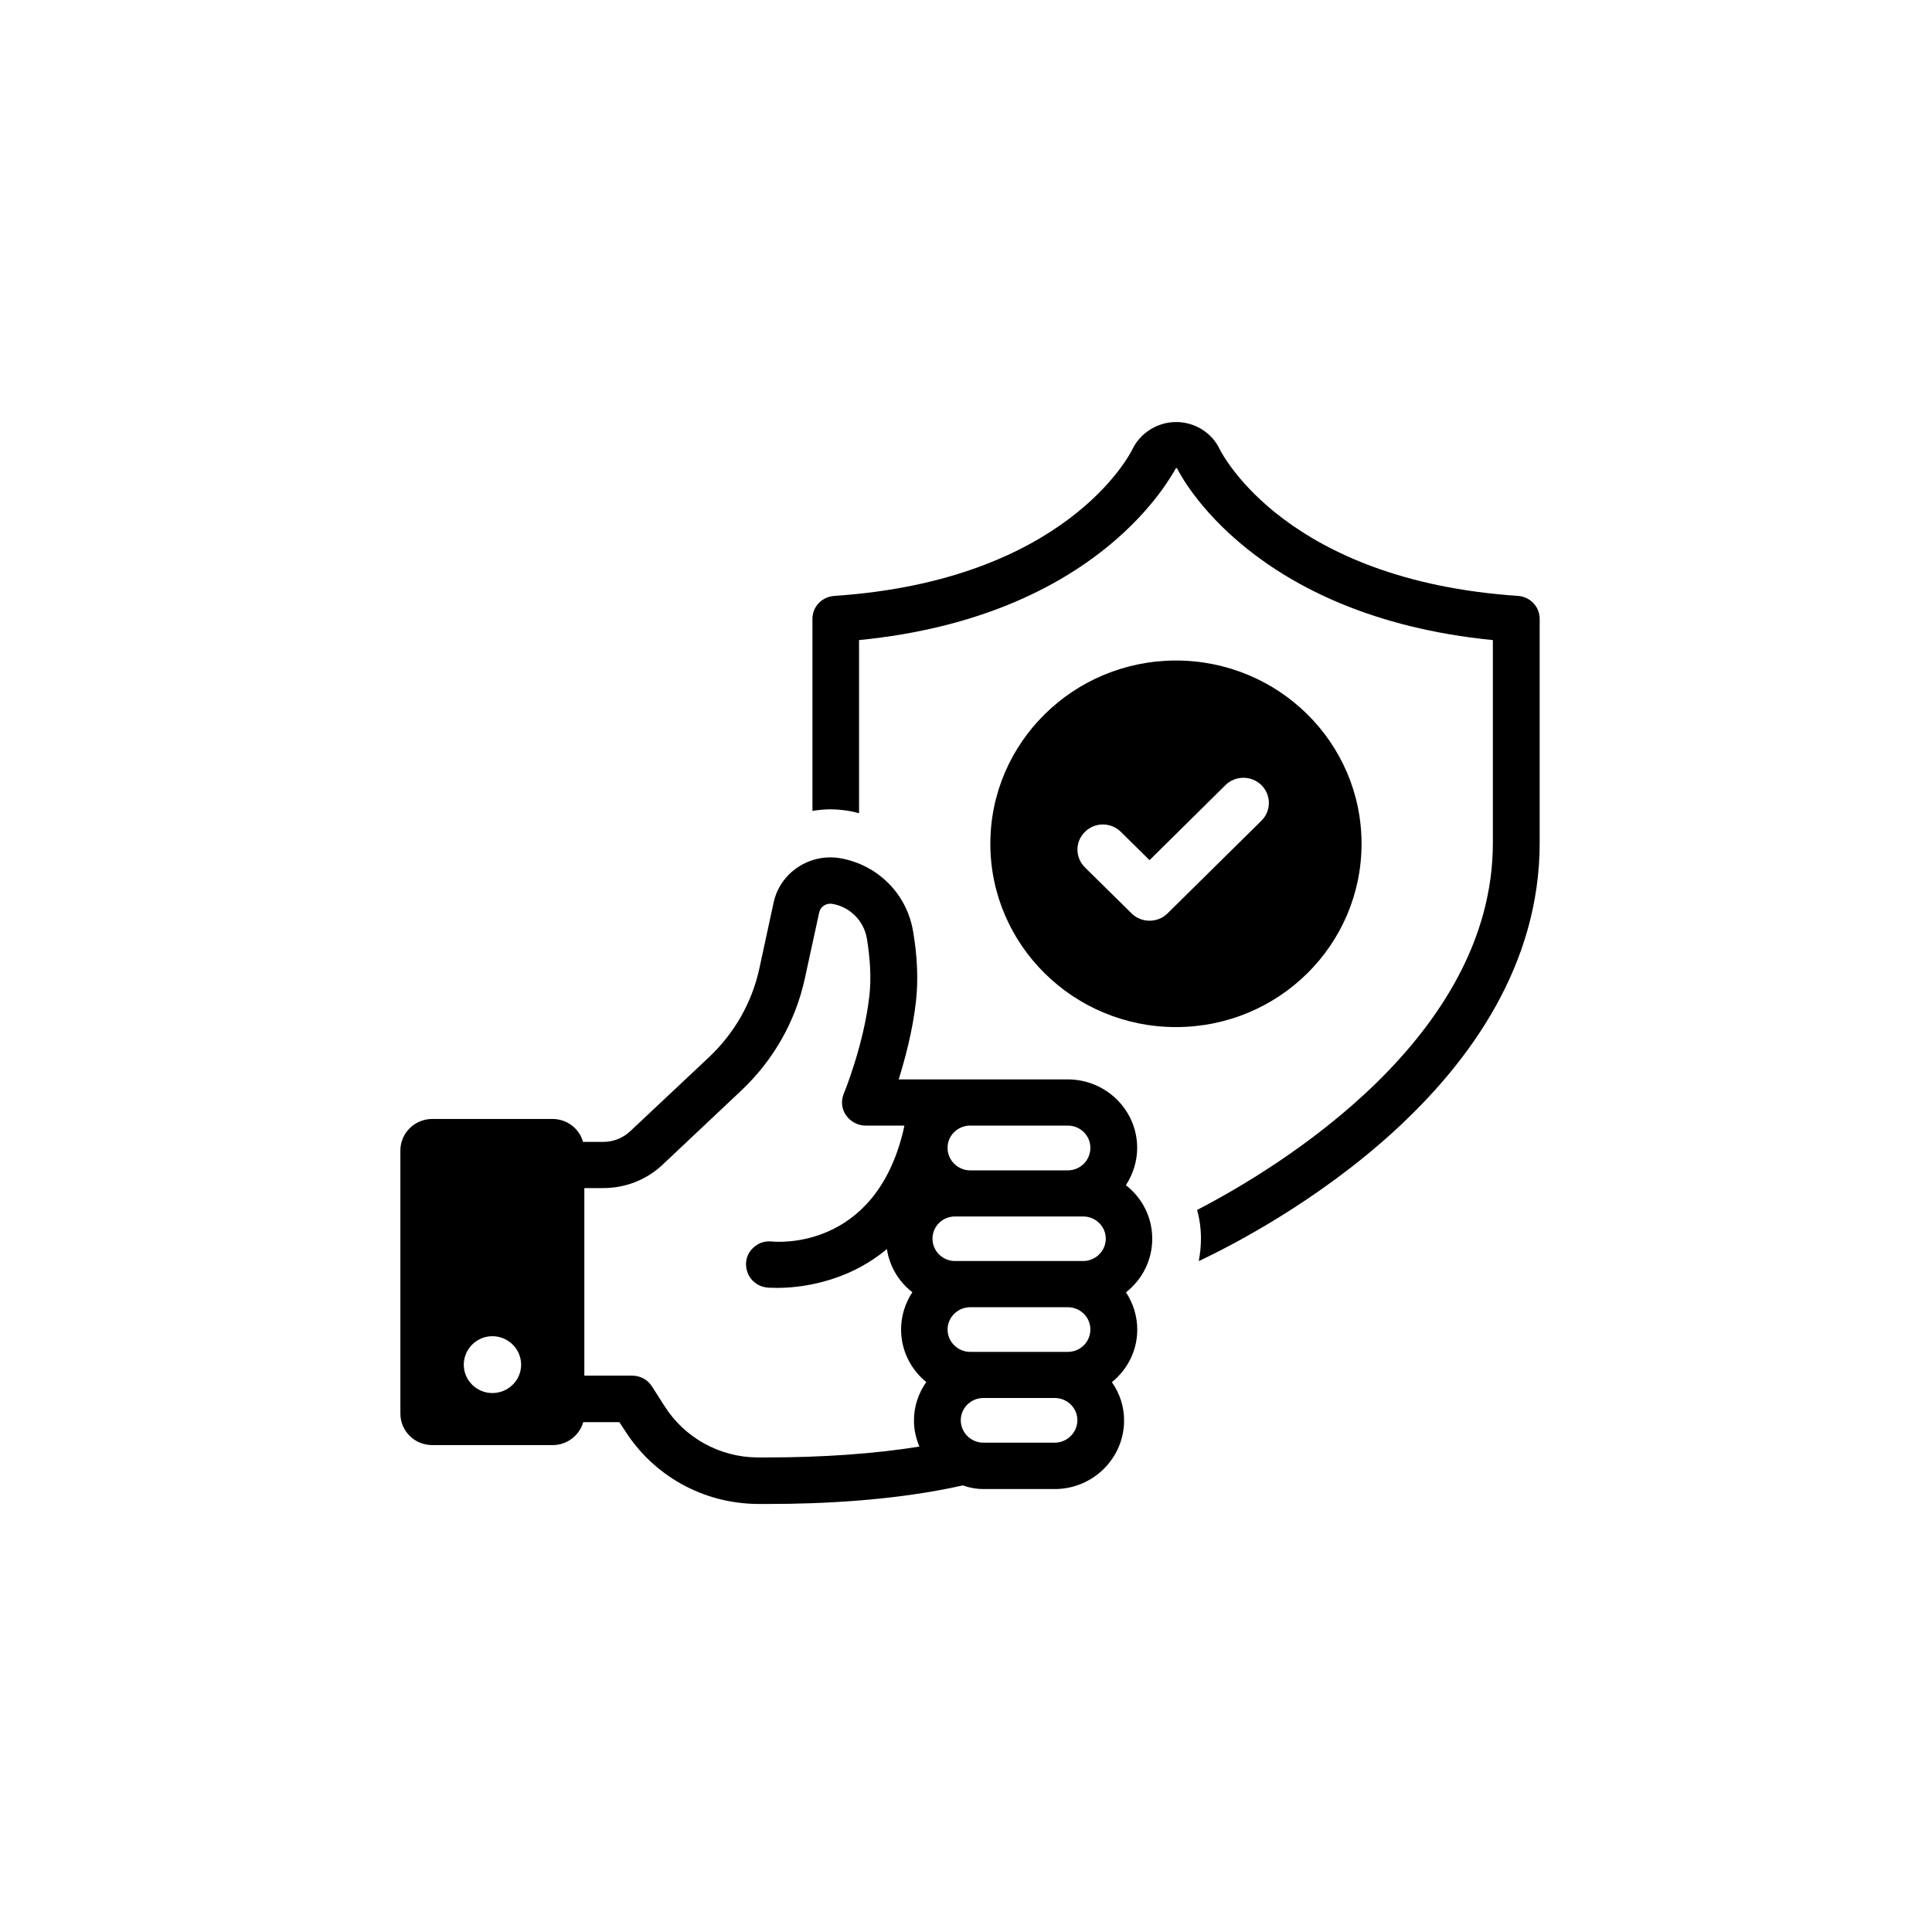 <svg xmlns="http://www.w3.org/2000/svg" xmlns:xlink="http://www.w3.org/1999/xlink" width="100" zoomAndPan="magnify" viewBox="0 0 75 75" height="100" preserveAspectRatio="xMidYMid meet" version="1.2"><defs><clipPath id="8aa103e84d"><path d="M 31 16.383 L 59.781 16.383 L 59.781 49 L 31 49 Z M 31 16.383 "/></clipPath><clipPath id="d458f6a3dc"><path d="M 15.531 33 L 45 33 L 45 58.383 L 15.531 58.383 Z M 15.531 33 "/></clipPath></defs><g id="a0588b589d"><rect x="0" width="75" y="0" height="75" style="fill:#ffffff;fill-opacity:1;stroke:none;"/><g clip-rule="nonzero" clip-path="url(#8aa103e84d)"><path style=" stroke:none;fill-rule:nonzero;fill:#000000;fill-opacity:1;" d="M 58.934 23.133 C 49.961 22.531 47.461 17.66 47.344 17.43 C 47.043 16.797 46.379 16.383 45.66 16.383 C 44.941 16.383 44.277 16.797 43.965 17.43 C 43.867 17.641 41.371 22.531 32.387 23.133 C 31.91 23.168 31.539 23.547 31.539 24.023 L 31.539 31.48 C 31.766 31.441 32 31.418 32.238 31.418 C 32.461 31.418 32.68 31.438 32.91 31.473 C 33.059 31.496 33.199 31.527 33.348 31.57 L 33.348 24.848 C 42.703 23.926 45.477 18.445 45.652 18.172 C 45.676 18.172 45.707 18.188 45.711 18.203 L 45.711 18.211 C 45.828 18.445 48.605 23.926 57.953 24.848 L 57.953 32.723 C 57.953 40.297 49.617 45.34 46.473 46.969 C 46.57 47.328 46.621 47.699 46.621 48.082 C 46.621 48.379 46.59 48.672 46.535 48.957 C 49.09 47.75 59.77 42.141 59.77 32.723 L 59.77 24.023 C 59.77 23.547 59.398 23.168 58.934 23.133 Z M 58.934 23.133 "/></g><path style=" stroke:none;fill-rule:nonzero;fill:#000000;fill-opacity:1;" d="M 52.855 32.754 C 52.855 28.824 49.629 25.641 45.648 25.641 C 41.672 25.645 38.445 28.828 38.445 32.754 C 38.445 36.68 41.672 39.871 45.652 39.871 C 49.633 39.871 52.855 36.688 52.855 32.754 Z M 48.969 31.859 L 45.324 35.457 C 45.133 35.648 44.875 35.742 44.625 35.742 C 44.375 35.742 44.117 35.648 43.926 35.457 L 42.117 33.672 C 41.73 33.289 41.73 32.672 42.117 32.293 C 42.504 31.91 43.125 31.91 43.512 32.293 L 44.625 33.391 L 47.57 30.48 C 47.957 30.098 48.582 30.098 48.969 30.48 C 49.355 30.863 49.352 31.48 48.969 31.859 Z M 48.969 31.859 "/><g clip-rule="nonzero" clip-path="url(#d458f6a3dc)"><path style=" stroke:none;fill-rule:nonzero;fill:#000000;fill-opacity:1;" d="M 44.73 48.086 C 44.73 47.273 44.359 46.52 43.707 46.008 C 43.988 45.574 44.145 45.078 44.145 44.559 C 44.145 43.098 42.941 41.902 41.449 41.902 L 34.887 41.902 C 35.129 41.125 35.434 40.008 35.562 38.836 C 35.648 38.02 35.613 37.109 35.441 36.129 C 35.191 34.68 34.051 33.555 32.594 33.312 C 31.418 33.125 30.281 33.879 30.031 35.039 L 29.477 37.602 C 29.188 38.926 28.508 40.113 27.512 41.051 L 24.457 43.922 C 24.172 44.184 23.812 44.328 23.418 44.328 L 22.633 44.328 C 22.492 43.816 22.016 43.438 21.445 43.438 L 16.781 43.438 C 16.102 43.438 15.543 43.98 15.543 44.66 L 15.543 54.875 C 15.543 55.555 16.094 56.098 16.781 56.098 L 21.453 56.098 C 22.027 56.098 22.496 55.715 22.641 55.207 L 24.043 55.207 L 24.254 55.527 C 25.371 57.293 27.289 58.359 29.387 58.383 L 29.902 58.383 C 31.852 58.383 34.738 58.258 37.371 57.664 C 37.66 57.762 37.922 57.805 38.176 57.805 L 40.945 57.805 C 42.426 57.805 43.637 56.613 43.637 55.141 C 43.637 54.617 43.477 54.102 43.164 53.656 C 43.793 53.141 44.148 52.406 44.148 51.617 C 44.148 51.102 43.996 50.605 43.711 50.168 C 44.359 49.656 44.73 48.902 44.73 48.086 Z M 19.113 54.078 C 18.504 54.078 18.004 53.586 18.004 52.977 C 18.004 52.371 18.504 51.871 19.113 51.871 C 19.73 51.871 20.23 52.371 20.23 52.977 C 20.23 53.586 19.73 54.078 19.113 54.078 Z M 37.664 43.695 L 41.449 43.695 C 41.938 43.695 42.328 44.082 42.328 44.559 C 42.328 45.043 41.938 45.434 41.449 45.434 L 37.664 45.434 C 37.184 45.434 36.785 45.047 36.785 44.559 C 36.781 44.082 37.18 43.695 37.664 43.695 Z M 35.691 56.156 C 33.961 56.434 31.957 56.578 29.742 56.578 L 29.402 56.578 C 27.926 56.566 26.57 55.812 25.785 54.566 L 25.309 53.82 C 25.145 53.559 24.855 53.402 24.535 53.402 L 22.684 53.402 L 22.684 46.121 L 23.418 46.121 C 24.281 46.121 25.094 45.801 25.711 45.223 L 28.762 42.348 C 30.023 41.164 30.883 39.652 31.246 37.973 L 31.801 35.422 C 31.852 35.195 32.062 35.055 32.297 35.086 C 32.984 35.195 33.535 35.738 33.652 36.434 C 33.785 37.246 33.824 37.992 33.75 38.648 C 33.539 40.543 32.785 42.383 32.758 42.449 C 32.641 42.73 32.668 43.043 32.84 43.293 C 33.016 43.539 33.293 43.695 33.598 43.695 L 35.109 43.695 L 35.066 43.895 C 33.949 48.559 30.133 48.211 29.969 48.195 C 29.727 48.168 29.488 48.234 29.305 48.383 C 29.113 48.531 28.992 48.742 28.965 48.977 C 28.941 49.223 29.012 49.457 29.156 49.645 C 29.305 49.828 29.52 49.953 29.754 49.977 C 29.77 49.984 29.918 49.996 30.168 49.996 C 30.918 49.996 32.801 49.848 34.43 48.488 C 34.527 49.148 34.883 49.754 35.418 50.164 C 35.129 50.602 34.98 51.102 34.98 51.609 C 34.98 52.402 35.332 53.137 35.957 53.652 C 35.645 54.098 35.48 54.609 35.48 55.137 C 35.477 55.477 35.551 55.82 35.691 56.156 Z M 40.945 56.004 L 38.176 56.004 C 37.688 56.004 37.297 55.609 37.297 55.133 C 37.297 54.66 37.688 54.27 38.176 54.27 L 40.945 54.27 C 41.426 54.27 41.824 54.652 41.824 55.133 C 41.824 55.609 41.426 56.004 40.945 56.004 Z M 41.449 52.48 L 37.664 52.48 C 37.184 52.48 36.785 52.094 36.785 51.609 C 36.785 51.133 37.184 50.746 37.664 50.746 L 41.449 50.746 C 41.938 50.746 42.328 51.133 42.328 51.609 C 42.328 52.094 41.938 52.48 41.449 52.48 Z M 42.043 48.953 L 37.074 48.953 C 36.594 48.953 36.199 48.566 36.199 48.086 C 36.199 47.605 36.59 47.223 37.074 47.223 L 42.047 47.223 C 42.527 47.223 42.926 47.605 42.926 48.086 C 42.926 48.566 42.527 48.953 42.043 48.953 Z M 42.043 48.953 "/></g></g></svg>